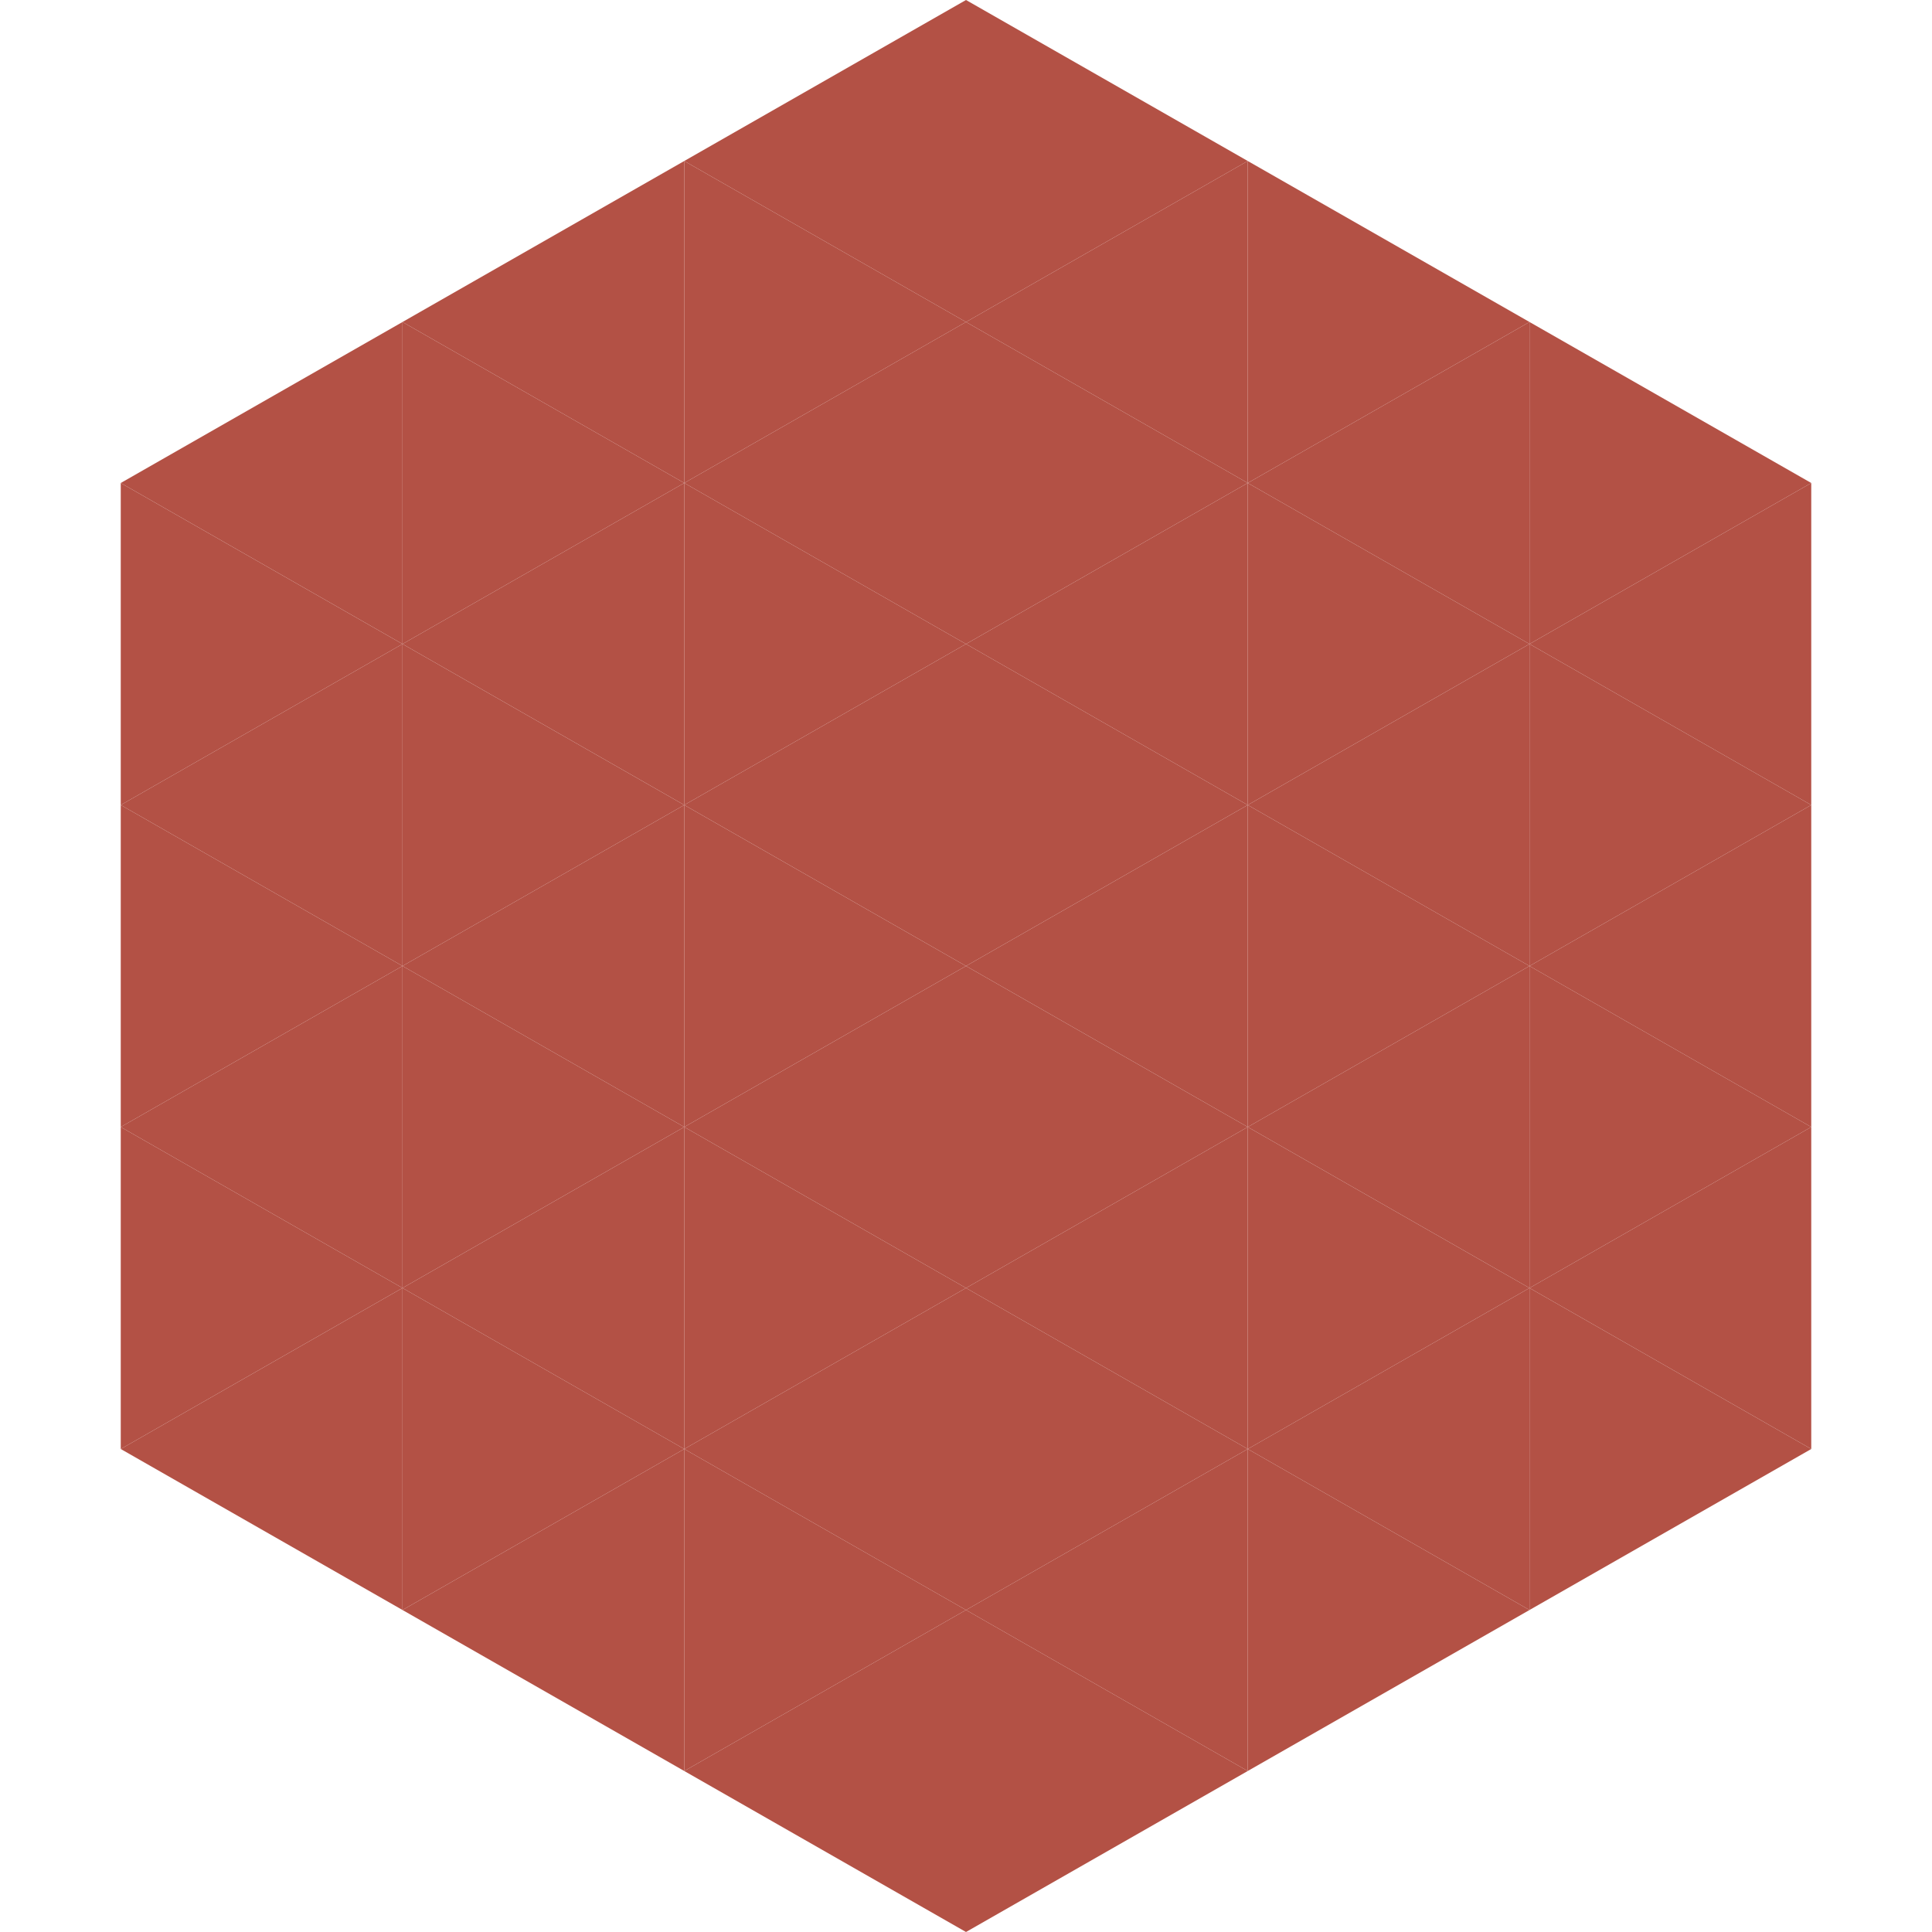 <?xml version="1.0"?>
<!-- Generated by SVGo -->
<svg width="240" height="240"
     xmlns="http://www.w3.org/2000/svg"
     xmlns:xlink="http://www.w3.org/1999/xlink">
<polygon points="50,40 15,60 50,80" style="fill:rgb(179,81,69)" />
<polygon points="190,40 225,60 190,80" style="fill:rgb(179,81,69)" />
<polygon points="15,60 50,80 15,100" style="fill:rgb(179,81,69)" />
<polygon points="225,60 190,80 225,100" style="fill:rgb(179,81,69)" />
<polygon points="50,80 15,100 50,120" style="fill:rgb(179,81,69)" />
<polygon points="190,80 225,100 190,120" style="fill:rgb(179,81,69)" />
<polygon points="15,100 50,120 15,140" style="fill:rgb(179,81,69)" />
<polygon points="225,100 190,120 225,140" style="fill:rgb(179,81,69)" />
<polygon points="50,120 15,140 50,160" style="fill:rgb(179,81,69)" />
<polygon points="190,120 225,140 190,160" style="fill:rgb(179,81,69)" />
<polygon points="15,140 50,160 15,180" style="fill:rgb(179,81,69)" />
<polygon points="225,140 190,160 225,180" style="fill:rgb(179,81,69)" />
<polygon points="50,160 15,180 50,200" style="fill:rgb(179,81,69)" />
<polygon points="190,160 225,180 190,200" style="fill:rgb(179,81,69)" />
<polygon points="15,180 50,200 15,220" style="fill:rgb(255,255,255); fill-opacity:0" />
<polygon points="225,180 190,200 225,220" style="fill:rgb(255,255,255); fill-opacity:0" />
<polygon points="50,0 85,20 50,40" style="fill:rgb(255,255,255); fill-opacity:0" />
<polygon points="190,0 155,20 190,40" style="fill:rgb(255,255,255); fill-opacity:0" />
<polygon points="85,20 50,40 85,60" style="fill:rgb(179,81,69)" />
<polygon points="155,20 190,40 155,60" style="fill:rgb(179,81,69)" />
<polygon points="50,40 85,60 50,80" style="fill:rgb(179,81,69)" />
<polygon points="190,40 155,60 190,80" style="fill:rgb(179,81,69)" />
<polygon points="85,60 50,80 85,100" style="fill:rgb(179,81,69)" />
<polygon points="155,60 190,80 155,100" style="fill:rgb(179,81,69)" />
<polygon points="50,80 85,100 50,120" style="fill:rgb(179,81,69)" />
<polygon points="190,80 155,100 190,120" style="fill:rgb(179,81,69)" />
<polygon points="85,100 50,120 85,140" style="fill:rgb(179,81,69)" />
<polygon points="155,100 190,120 155,140" style="fill:rgb(179,81,69)" />
<polygon points="50,120 85,140 50,160" style="fill:rgb(179,81,69)" />
<polygon points="190,120 155,140 190,160" style="fill:rgb(179,81,69)" />
<polygon points="85,140 50,160 85,180" style="fill:rgb(179,81,69)" />
<polygon points="155,140 190,160 155,180" style="fill:rgb(179,81,69)" />
<polygon points="50,160 85,180 50,200" style="fill:rgb(179,81,69)" />
<polygon points="190,160 155,180 190,200" style="fill:rgb(179,81,69)" />
<polygon points="85,180 50,200 85,220" style="fill:rgb(179,81,69)" />
<polygon points="155,180 190,200 155,220" style="fill:rgb(179,81,69)" />
<polygon points="120,0 85,20 120,40" style="fill:rgb(179,81,69)" />
<polygon points="120,0 155,20 120,40" style="fill:rgb(179,81,69)" />
<polygon points="85,20 120,40 85,60" style="fill:rgb(179,81,69)" />
<polygon points="155,20 120,40 155,60" style="fill:rgb(179,81,69)" />
<polygon points="120,40 85,60 120,80" style="fill:rgb(179,81,69)" />
<polygon points="120,40 155,60 120,80" style="fill:rgb(179,81,69)" />
<polygon points="85,60 120,80 85,100" style="fill:rgb(179,81,69)" />
<polygon points="155,60 120,80 155,100" style="fill:rgb(179,81,69)" />
<polygon points="120,80 85,100 120,120" style="fill:rgb(179,81,69)" />
<polygon points="120,80 155,100 120,120" style="fill:rgb(179,81,69)" />
<polygon points="85,100 120,120 85,140" style="fill:rgb(179,81,69)" />
<polygon points="155,100 120,120 155,140" style="fill:rgb(179,81,69)" />
<polygon points="120,120 85,140 120,160" style="fill:rgb(179,81,69)" />
<polygon points="120,120 155,140 120,160" style="fill:rgb(179,81,69)" />
<polygon points="85,140 120,160 85,180" style="fill:rgb(179,81,69)" />
<polygon points="155,140 120,160 155,180" style="fill:rgb(179,81,69)" />
<polygon points="120,160 85,180 120,200" style="fill:rgb(179,81,69)" />
<polygon points="120,160 155,180 120,200" style="fill:rgb(179,81,69)" />
<polygon points="85,180 120,200 85,220" style="fill:rgb(179,81,69)" />
<polygon points="155,180 120,200 155,220" style="fill:rgb(179,81,69)" />
<polygon points="120,200 85,220 120,240" style="fill:rgb(179,81,69)" />
<polygon points="120,200 155,220 120,240" style="fill:rgb(179,81,69)" />
<polygon points="85,220 120,240 85,260" style="fill:rgb(255,255,255); fill-opacity:0" />
<polygon points="155,220 120,240 155,260" style="fill:rgb(255,255,255); fill-opacity:0" />
</svg>
